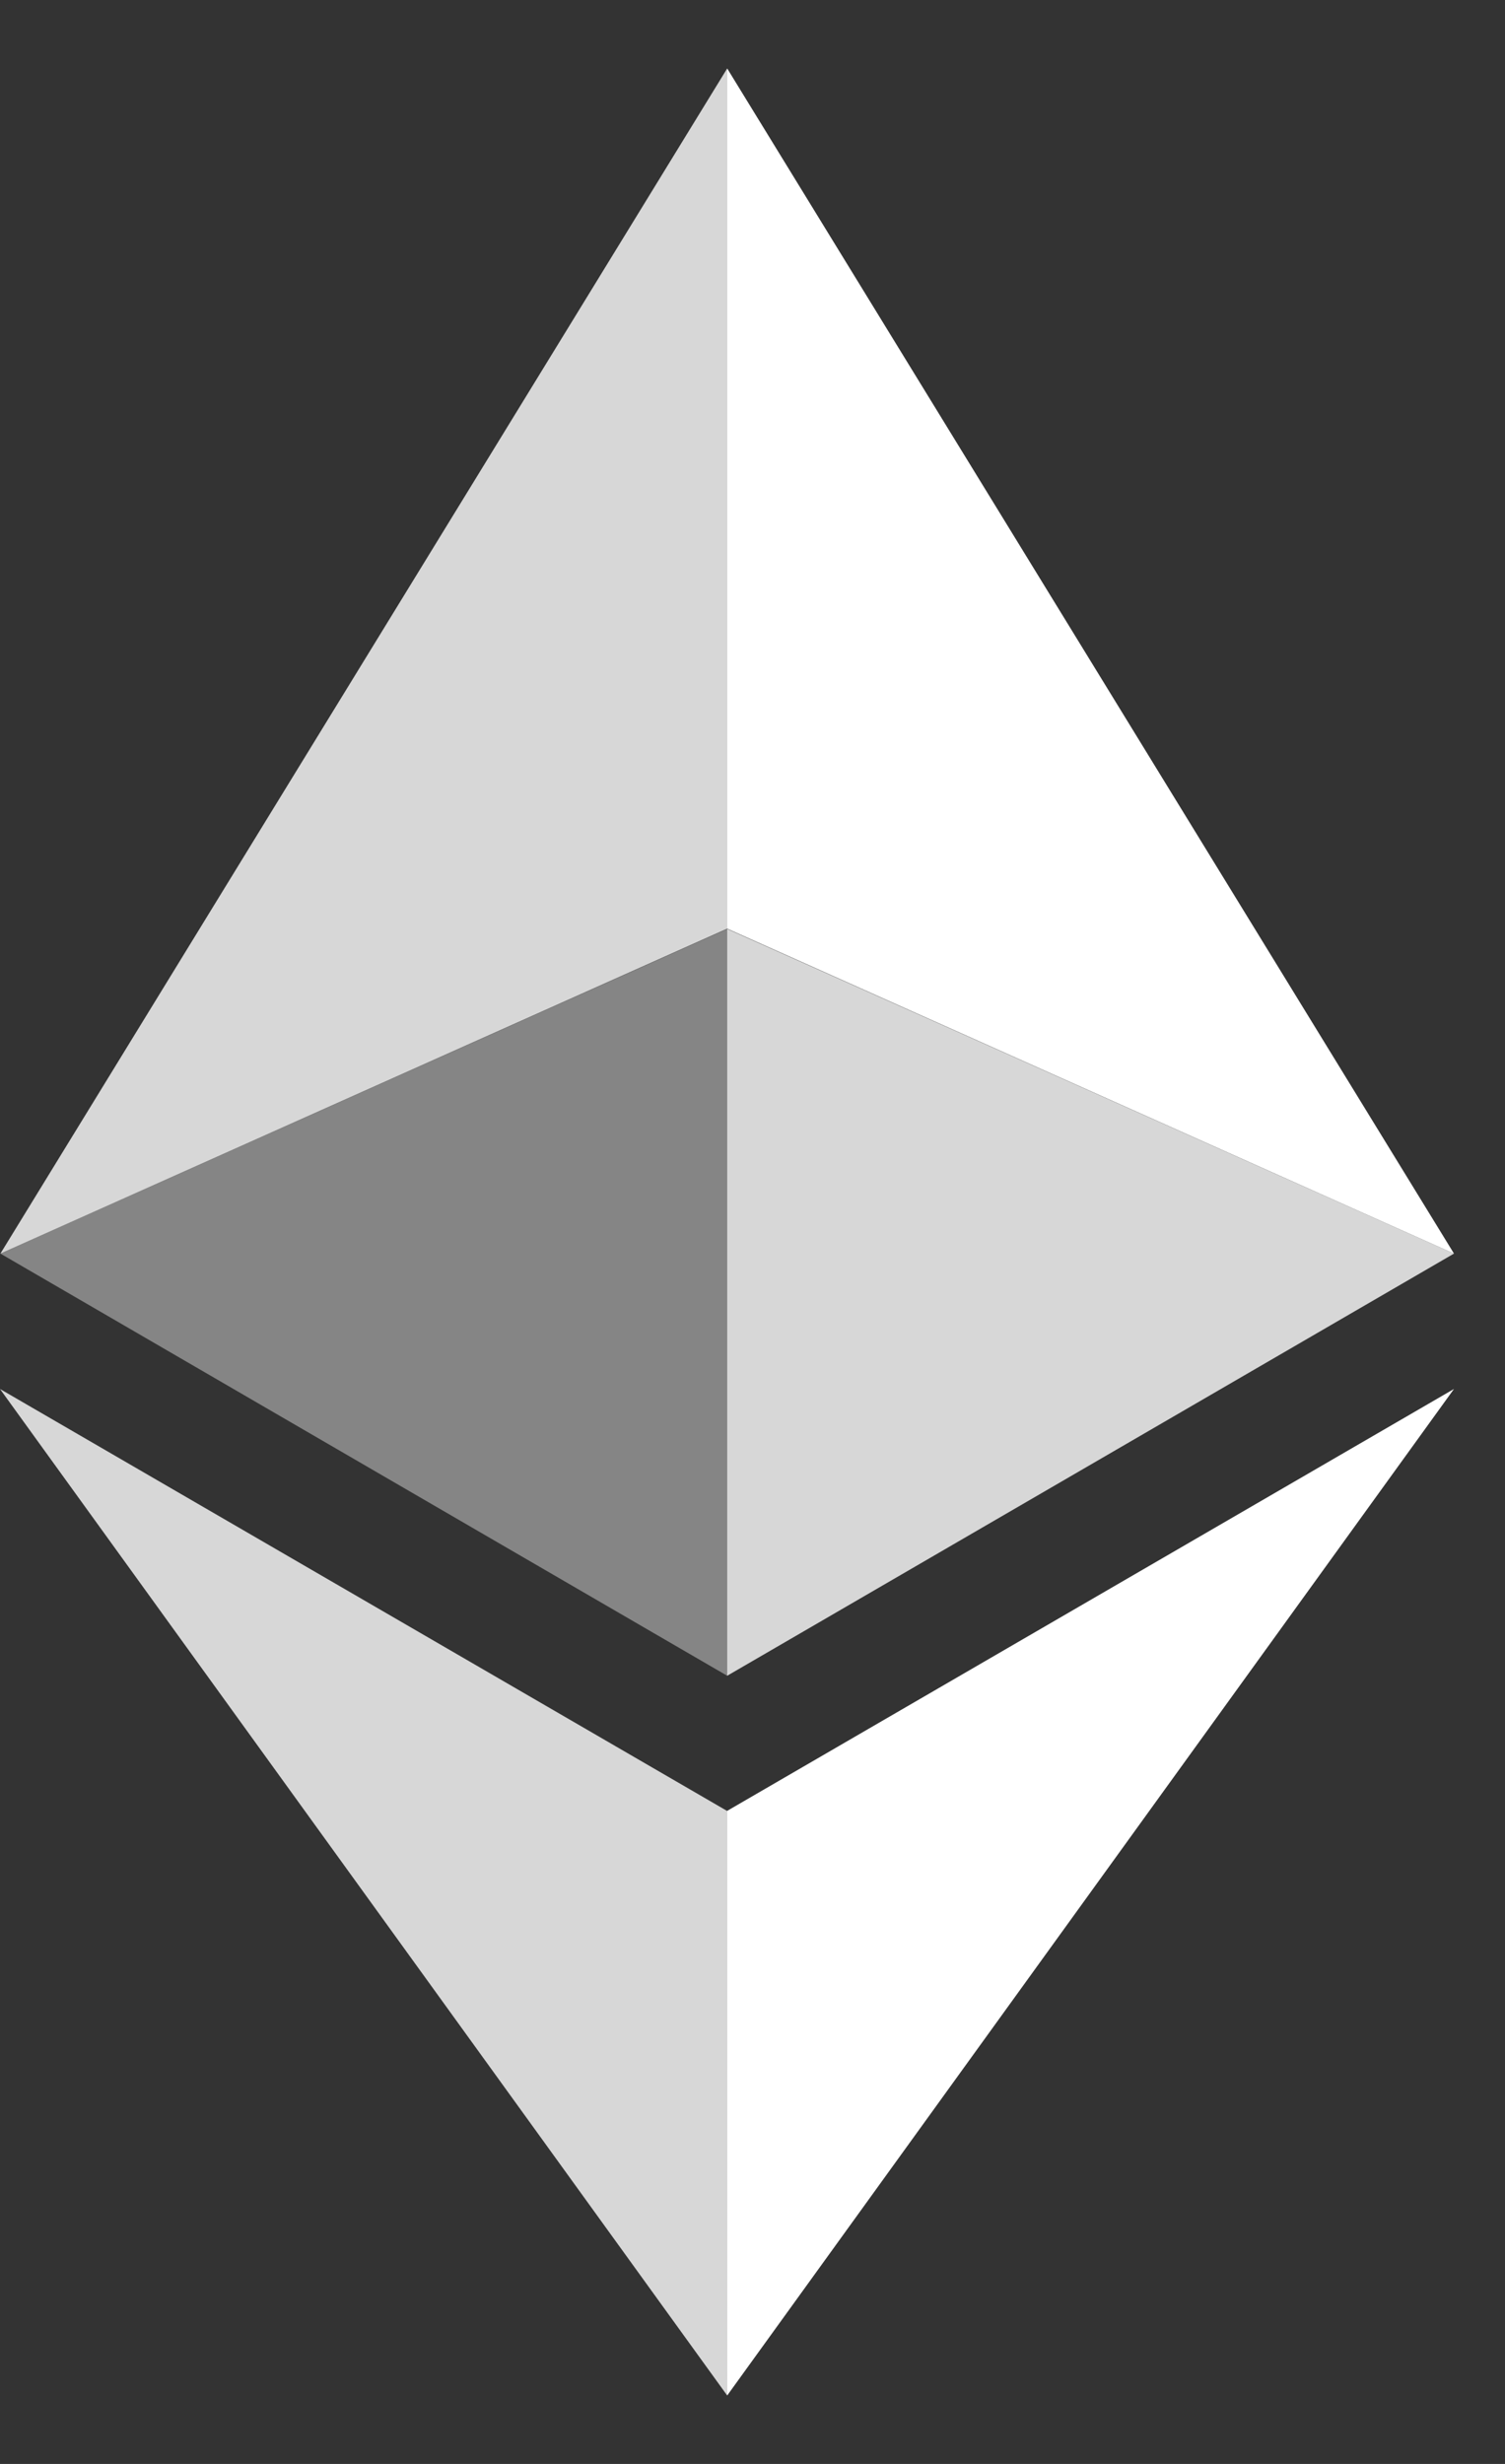 <svg width="11" height="18" viewBox="0 0 11 18" fill="none" xmlns="http://www.w3.org/2000/svg">
<rect x="0" y="0" width="11" height="18" fill="#333333" stroke="none"/>
<path d="M5.315 0.5V6.784L0.003 9.158L5.315 0.5Z" fill="white" fill-opacity="0.802"/>
<path d="M5.315 0.5L10.627 9.158L5.315 6.784V0.5Z" fill="white"/>
<path d="M5.315 13.23V17.5L-6.48499e-05 10.147L5.315 13.23Z" fill="white" fill-opacity="0.802"/>
<path d="M5.315 17.5V13.229L10.627 10.147L5.315 17.5Z" fill="white"/>
<path d="M5.315 12.242L0.003 9.158L5.315 6.786V12.242Z" fill="white" fill-opacity="0.4"/>
<path d="M10.627 9.158L5.315 12.242V6.786L10.627 9.158Z" fill="white" fill-opacity="0.802"/>
</svg>
